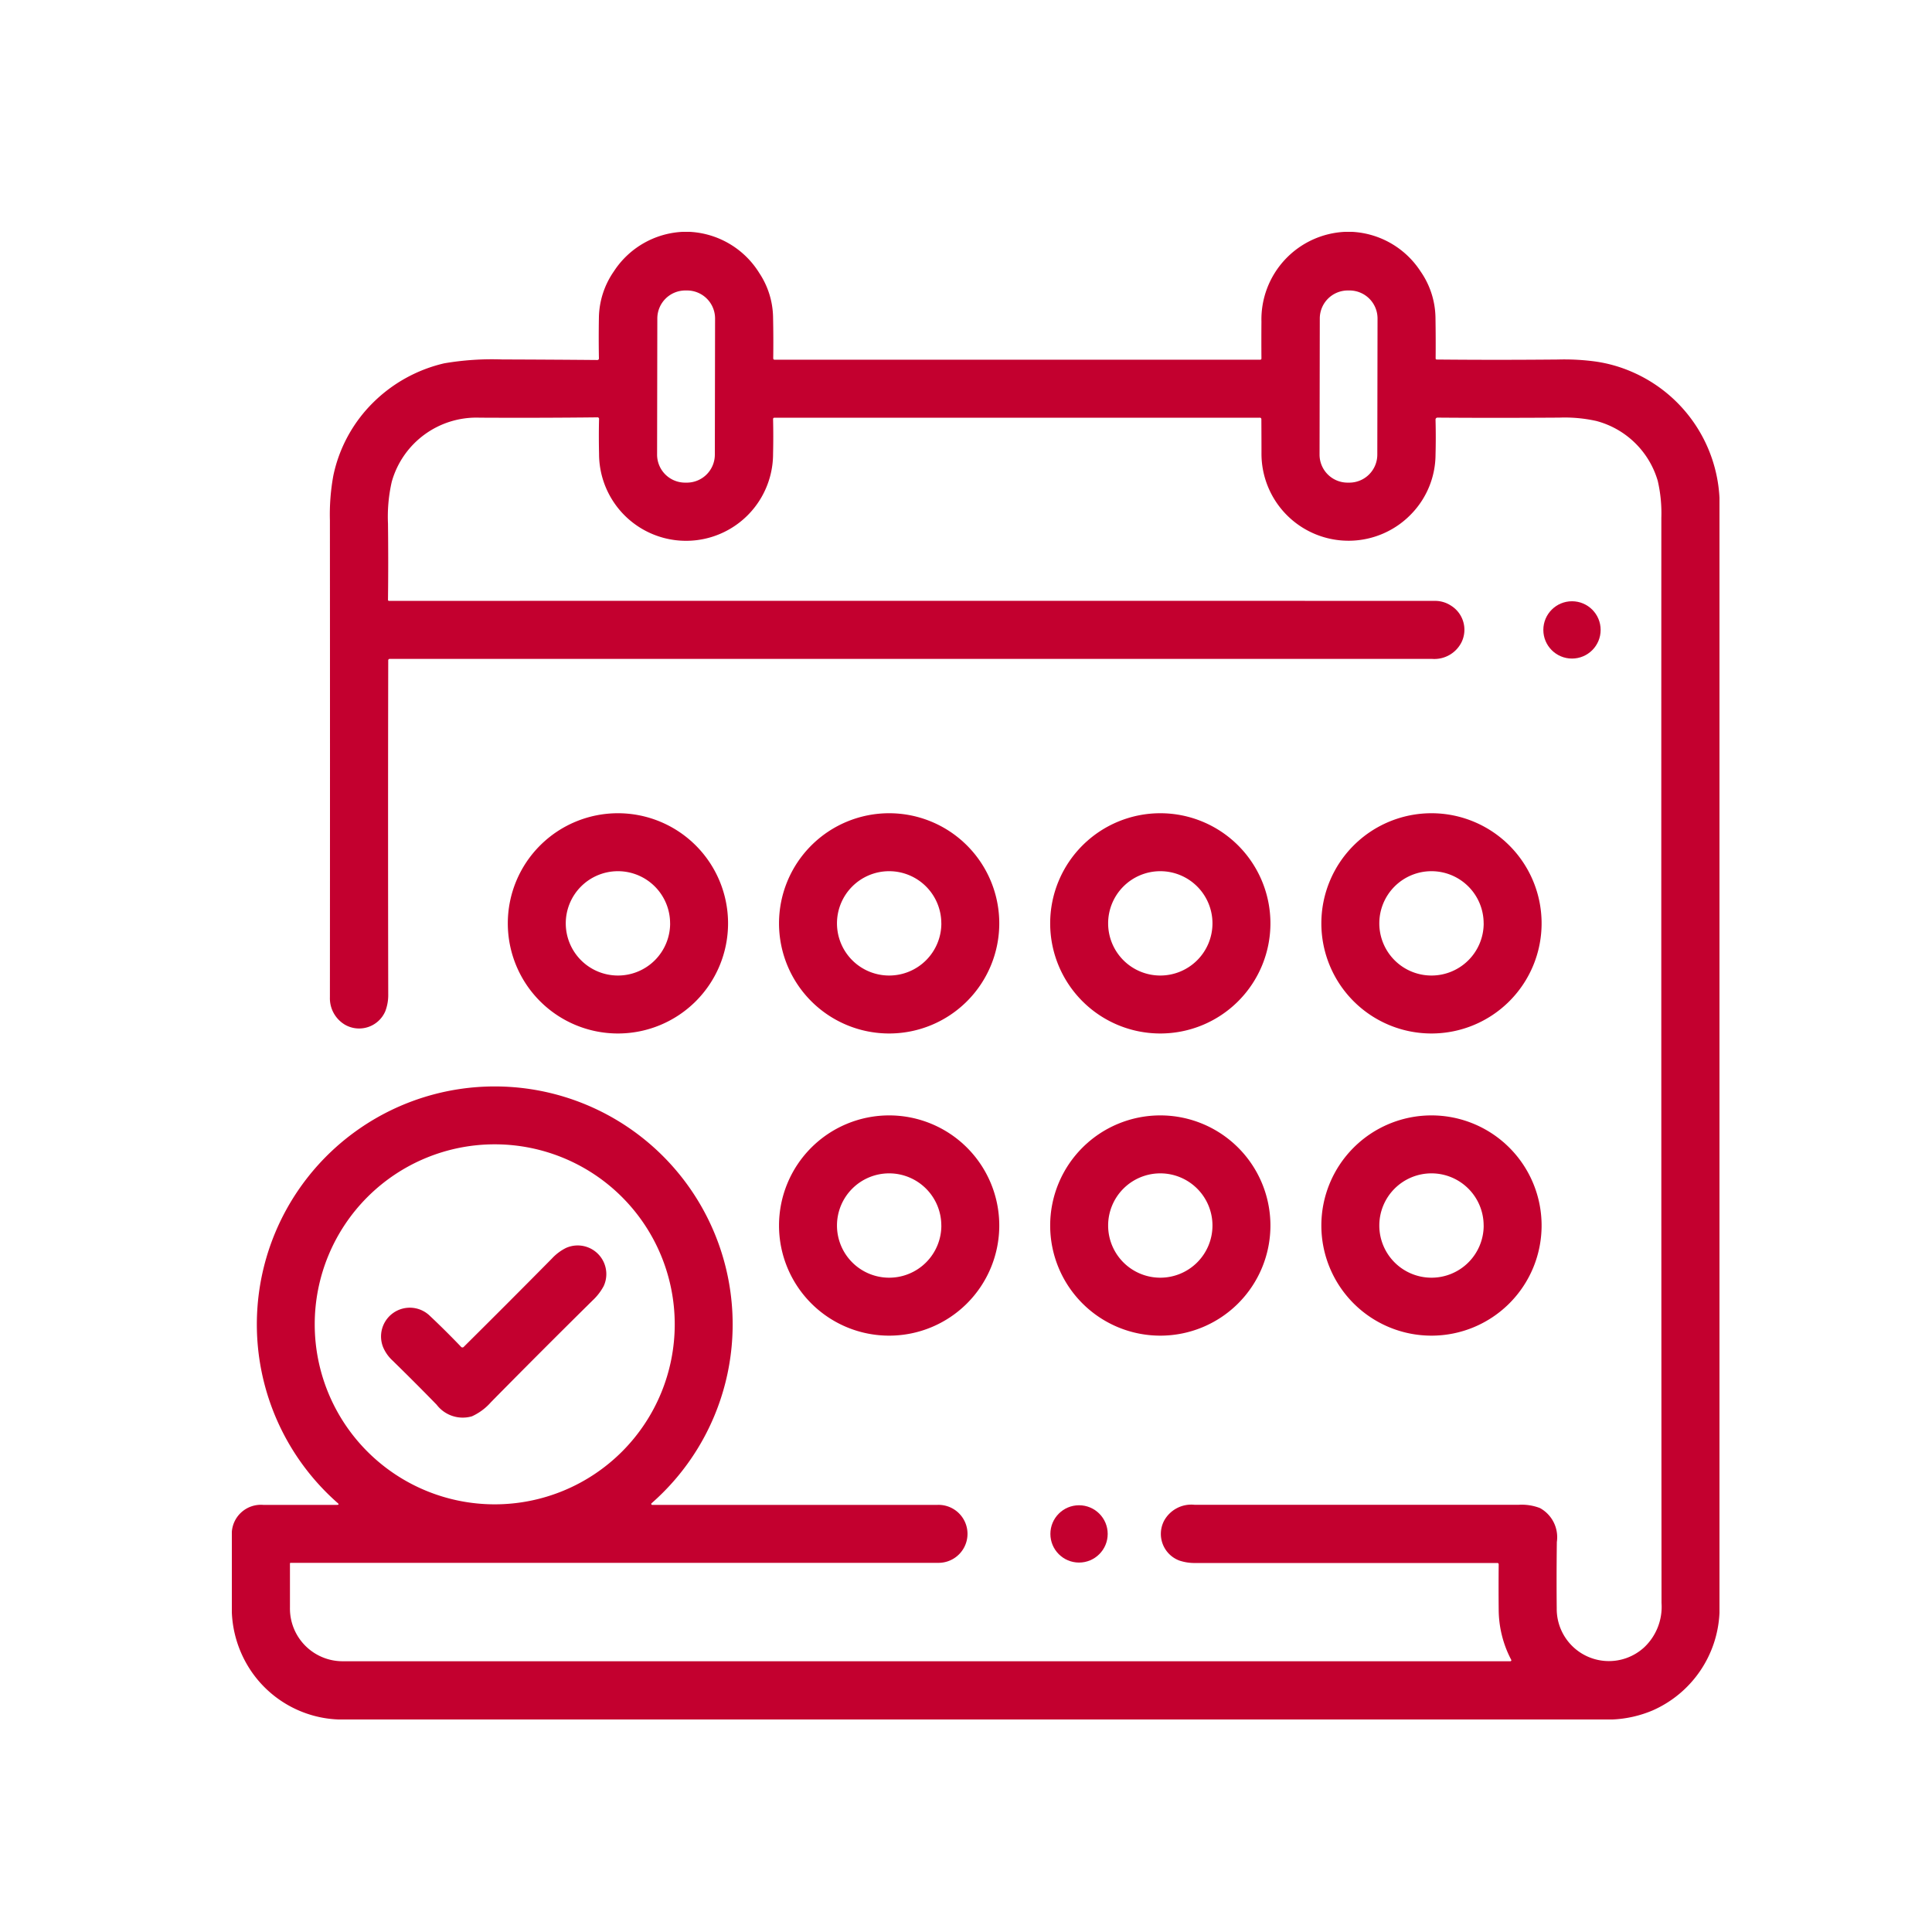 <svg xmlns="http://www.w3.org/2000/svg" xmlns:xlink="http://www.w3.org/1999/xlink" width="100" height="100" viewBox="0 0 100 100">
  <defs>
    <clipPath id="clip-path">
      <rect id="長方形_2466" data-name="長方形 2466" width="100" height="100" transform="translate(301 1883)" fill="#fff" stroke="#707070" stroke-width="1"/>
    </clipPath>
  </defs>
  <g id="マスクグループ_18" data-name="マスクグループ 18" transform="translate(-301 -1883)" clip-path="url(#clip-path)">
    <g id="appointment" transform="translate(313 1895)">
      <path id="パス_8293" data-name="パス 8293" d="M23.329,0H23.7a4.508,4.508,0,0,1,3.6,2.131,4.261,4.261,0,0,1,.713,2.241q.024,1.072.009,2.178a.066.066,0,0,0,.066.068H53.232a.06.06,0,0,0,.06-.062q-.008-.953,0-1.91A4.538,4.538,0,0,1,57.616,0h.37a4.507,4.507,0,0,1,3.542,2.047A4.3,4.3,0,0,1,62.3,4.429q.018,1.114.008,2.127a.053.053,0,0,0,.051.053q3.069.029,6.267,0a12.076,12.076,0,0,1,1.934.1,7.314,7.314,0,0,1,1.878.525A7.519,7.519,0,0,1,77,13.765V71.481a5.8,5.8,0,0,1-3.471,5.055A5.994,5.994,0,0,1,71.463,77H5.518A5.725,5.725,0,0,1,.94,74.406,5.842,5.842,0,0,1,0,71.46V67.292a1.507,1.507,0,0,1,1.617-1.4q1.946,0,3.826,0,.143,0,.036-.095a12.314,12.314,0,1,1,16.245.012.049.049,0,0,0-.012.053.046.046,0,0,0,.044.03q7.42,0,14.786,0a1.5,1.5,0,1,1,.071,3q-16.7,0-33.57,0a.034.034,0,0,0-.035.033q0,1.154,0,2.292a2.728,2.728,0,0,0,2.758,2.769l60.409,0a.054.054,0,0,0,.045-.025.05.05,0,0,0,0-.05,5.633,5.633,0,0,1-.648-2.6q-.011-1.093,0-2.352A.069.069,0,0,0,65.5,68.9q-7.745,0-15.6,0a2.464,2.464,0,0,1-.857-.126,1.472,1.472,0,0,1-.787-2.066,1.606,1.606,0,0,1,1.569-.821q7.974,0,16.793,0a2.625,2.625,0,0,1,1.09.17,1.718,1.718,0,0,1,.874,1.755q-.023,1.761-.006,3.45a2.7,2.7,0,0,0,4.531,2A2.881,2.881,0,0,0,74,70.966q-.017-28.251-.009-56.169a7.42,7.42,0,0,0-.186-1.907,4.514,4.514,0,0,0-3.178-3.1,7.517,7.517,0,0,0-1.914-.174q-3.468.023-6.31,0a.1.1,0,0,0-.1.1q.024.923,0,1.824a4.441,4.441,0,0,1-1.209,3.017,4.506,4.506,0,0,1-7.8-3.125q0-.755-.006-1.723a.078.078,0,0,0-.089-.089H28.082a.068.068,0,0,0-.068.069q.021.9,0,1.8a4.5,4.5,0,0,1-9.007,0q-.021-.946,0-1.794a.08.08,0,0,0-.092-.093q-2.9.033-6.086.017a4.55,4.55,0,0,0-4.552,3.318A8.129,8.129,0,0,0,8.082,15.1q.024,2.054,0,3.946a.054.054,0,0,0,.054.056q27.087-.008,54.172,0a1.49,1.49,0,0,1,.794.245,1.47,1.47,0,0,1,.549,1.889,1.573,1.573,0,0,1-1.531.868H8.181a.076.076,0,0,0-.086.084q-.017,7.981,0,17.275a2.342,2.342,0,0,1-.153.881,1.474,1.474,0,0,1-2.066.707,1.589,1.589,0,0,1-.8-1.433q.009-11.977,0-24.682a11.188,11.188,0,0,1,.177-2.316A7.462,7.462,0,0,1,7.3,8.85a7.7,7.7,0,0,1,3.694-2.045,14.718,14.718,0,0,1,2.994-.2q2.564.008,4.928.029A.08.08,0,0,0,19,6.542q-.02-1.044,0-2.149a4.31,4.31,0,0,1,.768-2.339A4.505,4.505,0,0,1,23.329,0Zm1.683,4.487a1.45,1.45,0,0,0-1.447-1.452h-.09a1.45,1.45,0,0,0-1.452,1.447l-.012,7.047a1.45,1.45,0,0,0,1.447,1.452h.09A1.45,1.45,0,0,0,25,11.535Zm34.289,0a1.45,1.45,0,0,0-1.447-1.452h-.09a1.45,1.45,0,0,0-1.452,1.447L56.3,11.529a1.45,1.45,0,0,0,1.447,1.452h.09a1.45,1.45,0,0,0,1.452-1.447ZM22.924,56.547a9.317,9.317,0,1,0-9.317,9.317,9.317,9.317,0,0,0,9.317-9.317Z" fill="#c3002f"/>
      <circle id="楕円形_71" data-name="楕円形 71" cx="1.483" cy="1.483" r="1.483" transform="translate(67.883 19.121)" fill="#c3002f"/>
      <path id="パス_8294" data-name="パス 8294" d="M106.431,205.825a5.7,5.7,0,1,1-5.7-5.7A5.7,5.7,0,0,1,106.431,205.825Zm-3,0a2.7,2.7,0,1,0-2.7,2.7A2.7,2.7,0,0,0,103.433,205.825Z" transform="translate(-80.747 -170.032)" fill="#c3002f"/>
      <path id="パス_8295" data-name="パス 8295" d="M199.771,205.825a5.7,5.7,0,1,1-5.7-5.7A5.7,5.7,0,0,1,199.771,205.825Zm-3,0a2.7,2.7,0,1,0-2.7,2.7A2.7,2.7,0,0,0,196.773,205.825Z" transform="translate(-160.049 -170.032)" fill="#c3002f"/>
      <path id="パス_8296" data-name="パス 8296" d="M293.1,205.825a5.7,5.7,0,1,1-5.7-5.7A5.7,5.7,0,0,1,293.1,205.825Zm-3,0a2.7,2.7,0,1,0-2.7,2.7,2.7,2.7,0,0,0,2.7-2.7Z" transform="translate(-239.343 -170.032)" fill="#c3002f"/>
      <path id="パス_8297" data-name="パス 8297" d="M386.431,205.825a5.7,5.7,0,1,1-5.7-5.7A5.7,5.7,0,0,1,386.431,205.825Zm-3,0a2.7,2.7,0,1,0-2.7,2.7A2.7,2.7,0,0,0,383.433,205.825Z" transform="translate(-318.638 -170.032)" fill="#c3002f"/>
      <path id="パス_8298" data-name="パス 8298" d="M199.771,309.825a5.7,5.7,0,1,1-5.7-5.7A5.7,5.7,0,0,1,199.771,309.825Zm-3,0a2.7,2.7,0,1,0-2.7,2.7A2.7,2.7,0,0,0,196.773,309.825Z" transform="translate(-160.049 -258.392)" fill="#c3002f"/>
      <path id="パス_8299" data-name="パス 8299" d="M293.1,309.825a5.7,5.7,0,1,1-5.7-5.7A5.7,5.7,0,0,1,293.1,309.825Zm-3,0a2.7,2.7,0,1,0-2.7,2.7,2.7,2.7,0,0,0,2.7-2.7Z" transform="translate(-239.343 -258.392)" fill="#c3002f"/>
      <path id="パス_8300" data-name="パス 8300" d="M386.431,309.825a5.7,5.7,0,1,1-5.7-5.7A5.7,5.7,0,0,1,386.431,309.825Zm-3,0a2.7,2.7,0,1,0-2.7,2.7A2.7,2.7,0,0,0,383.433,309.825Z" transform="translate(-318.638 -258.392)" fill="#c3002f"/>
      <path id="パス_8301" data-name="パス 8301" d="M55.612,354.078q2.287-2.269,4.546-4.554a2.534,2.534,0,0,1,.729-.55,1.482,1.482,0,0,1,1.955,1.97,2.853,2.853,0,0,1-.577.747q-2.706,2.672-5.253,5.258a2.927,2.927,0,0,1-.99.738,1.7,1.7,0,0,1-1.827-.6q-1.087-1.116-2.284-2.287a2,2,0,0,1-.484-.683,1.489,1.489,0,0,1,2.423-1.624q.8.753,1.594,1.582A.1.1,0,0,0,55.612,354.078Z" transform="translate(-43.594 -296.379)" fill="#c3002f"/>
      <circle id="楕円形_72" data-name="楕円形 72" cx="1.483" cy="1.483" r="1.483" transform="translate(42.368 65.912)" fill="#c3002f"/>
    </g>
  </g>
</svg>
